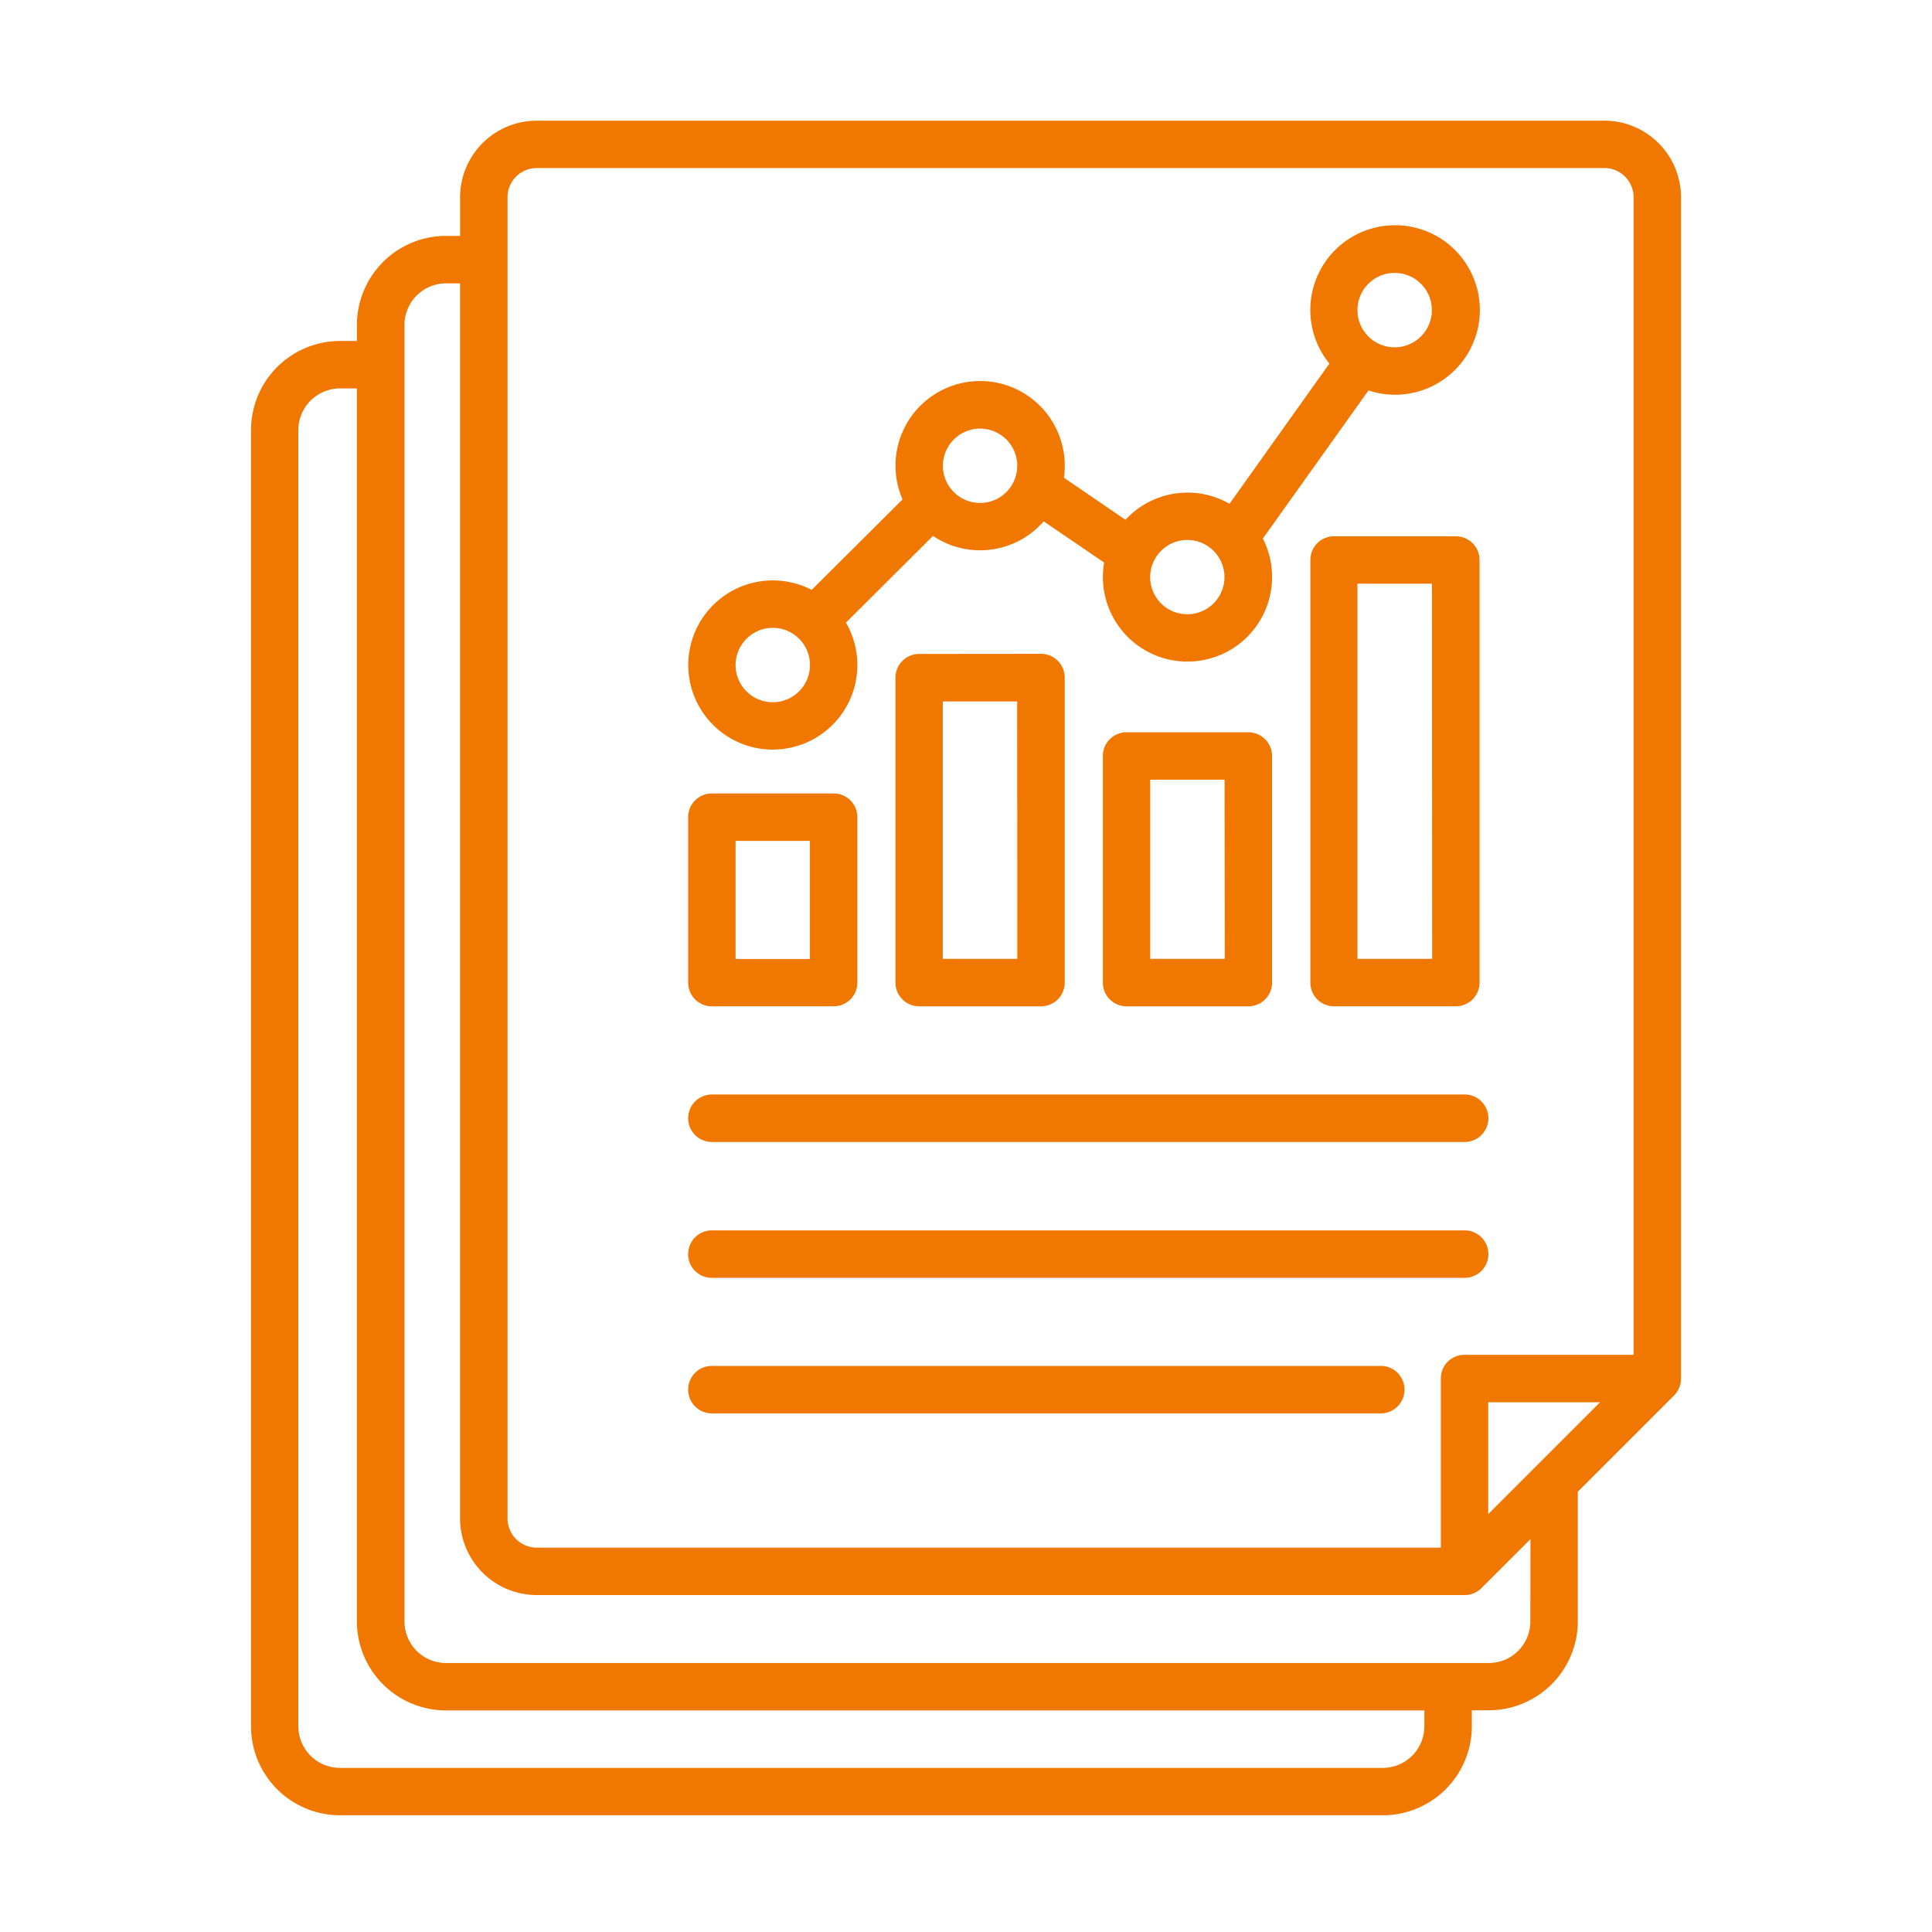 <svg xmlns="http://www.w3.org/2000/svg" xmlns:xlink="http://www.w3.org/1999/xlink" width="70" height="70" viewBox="0 0 70 70">
  <defs>
    <clipPath id="clip-path">
      <rect id="Rectangle_4730" data-name="Rectangle 4730" width="70" height="70" transform="translate(999 1883)" fill="none"/>
    </clipPath>
  </defs>
  <g id="Mask_Group_5603" data-name="Mask Group 5603" transform="translate(-999 -1883)" clip-path="url(#clip-path)">
    <g id="noun-reports-6946051" transform="translate(995.282 1881.447)">
      <path id="Path_23058" data-name="Path 23058" d="M61.848,5.926H23.163A2.777,2.777,0,0,0,20.388,8.7v1.4h-.514v0a3.23,3.23,0,0,0-3.224,3.227v.58h-.615a3.229,3.229,0,0,0-3.222,3.227V64.1a3.228,3.228,0,0,0,3.224,3.224H53.818A3.228,3.228,0,0,0,57.045,64.1v-.58h.615A3.229,3.229,0,0,0,60.885,60.3V55.6l3.488-3.488v0a.867.867,0,0,0,.25-.61V8.7a2.775,2.775,0,0,0-2.775-2.775ZM22.107,8.7a1.057,1.057,0,0,1,1.056-1.058H61.848A1.058,1.058,0,0,1,62.906,8.7V50.64H56.784a.874.874,0,0,0-.612.25.858.858,0,0,0-.25.612v6.125H23.163a1.057,1.057,0,0,1-1.056-1.058ZM61.69,52.36l-4.052,4.052V52.36ZM55.325,64.1a1.507,1.507,0,0,1-1.507,1.507H16.034A1.509,1.509,0,0,1,14.527,64.1V17.133a1.513,1.513,0,0,1,1.507-1.507h.615V60.3a3.229,3.229,0,0,0,3.224,3.224H55.326ZM59.165,60.3a1.505,1.505,0,0,1-1.5,1.507H19.873a1.506,1.506,0,0,1-1.5-1.5V13.327a1.507,1.507,0,0,1,1.5-1.507h.514v44.75a2.78,2.78,0,0,0,2.775,2.775H56.784a.856.856,0,0,0,.607-.25l1.78-1.777ZM31.715,28.711a3.063,3.063,0,0,0,2.653-4.6l3.154-3.14a3.057,3.057,0,0,0,4.011-.528l2.19,1.491a3.065,3.065,0,1,0,5.75-.868L53.3,15.7h0a3.071,3.071,0,1,0-1.415-.974l-3.619,5.08h0a3.063,3.063,0,0,0-3.771.58l-2.229-1.524a2.9,2.9,0,0,0,.03-.435,3.066,3.066,0,1,0-5.877,1.222l-3.292,3.276h0a3.065,3.065,0,1,0-1.41,5.788Zm22.536-17.27h0a1.348,1.348,0,1,1-1.35,1.347,1.348,1.348,0,0,1,1.35-1.347Zm-7.51,9.676a1.346,1.346,0,1,1-1.35,1.347,1.346,1.346,0,0,1,1.35-1.347Zm-7.513-4.035a1.347,1.347,0,1,1-1.347,1.344,1.35,1.35,0,0,1,1.347-1.344ZM31.716,24.3a1.348,1.348,0,1,1-1.347,1.35,1.352,1.352,0,0,1,1.347-1.35ZM29.509,38.012h4.413a.859.859,0,0,0,.86-.857V31.161a.86.86,0,0,0-.86-.86H29.509a.859.859,0,0,0-.857.86v5.994a.859.859,0,0,0,.857.86Zm.86-5.992h2.694V36.3H30.369Zm6.653-6.773a.859.859,0,0,0-.86.857v11.05a.859.859,0,0,0,.253.607.848.848,0,0,0,.607.253h4.413a.86.86,0,0,0,.86-.86V26.1a.859.859,0,0,0-.86-.857Zm3.556,11.047h-2.7V26.967h2.694Zm3.959-8.209a.858.858,0,0,0-.86.857v8.212a.859.859,0,0,0,.86.86h4.411a.86.86,0,0,0,.86-.86V28.946a.86.86,0,0,0-.86-.86Zm3.556,8.209h-2.7v-6.49h2.694Zm3.959-15.311h0a.858.858,0,0,0-.857.86V37.152a.855.855,0,0,0,.857.86h4.413a.856.856,0,0,0,.607-.25.87.87,0,0,0,.253-.61V21.844a.86.86,0,0,0-.86-.86Zm3.556,15.311H52.9V22.7H55.6ZM28.652,42.069a.859.859,0,0,1,.857-.86H56.785a.86.86,0,0,1,0,1.72H29.509a.859.859,0,0,1-.857-.86Zm0,4.917a.858.858,0,0,1,.857-.854H56.785a.86.86,0,0,1,0,1.72H29.51A.859.859,0,0,1,28.9,47.6a.845.845,0,0,1-.25-.61Zm0,4.917a.855.855,0,0,1,.857-.86H53.746a.86.86,0,0,1,0,1.72H29.509a.859.859,0,0,1-.857-.857Z" transform="translate(0 0)" fill="#f07700"/>
    </g>
  </g>
</svg>
